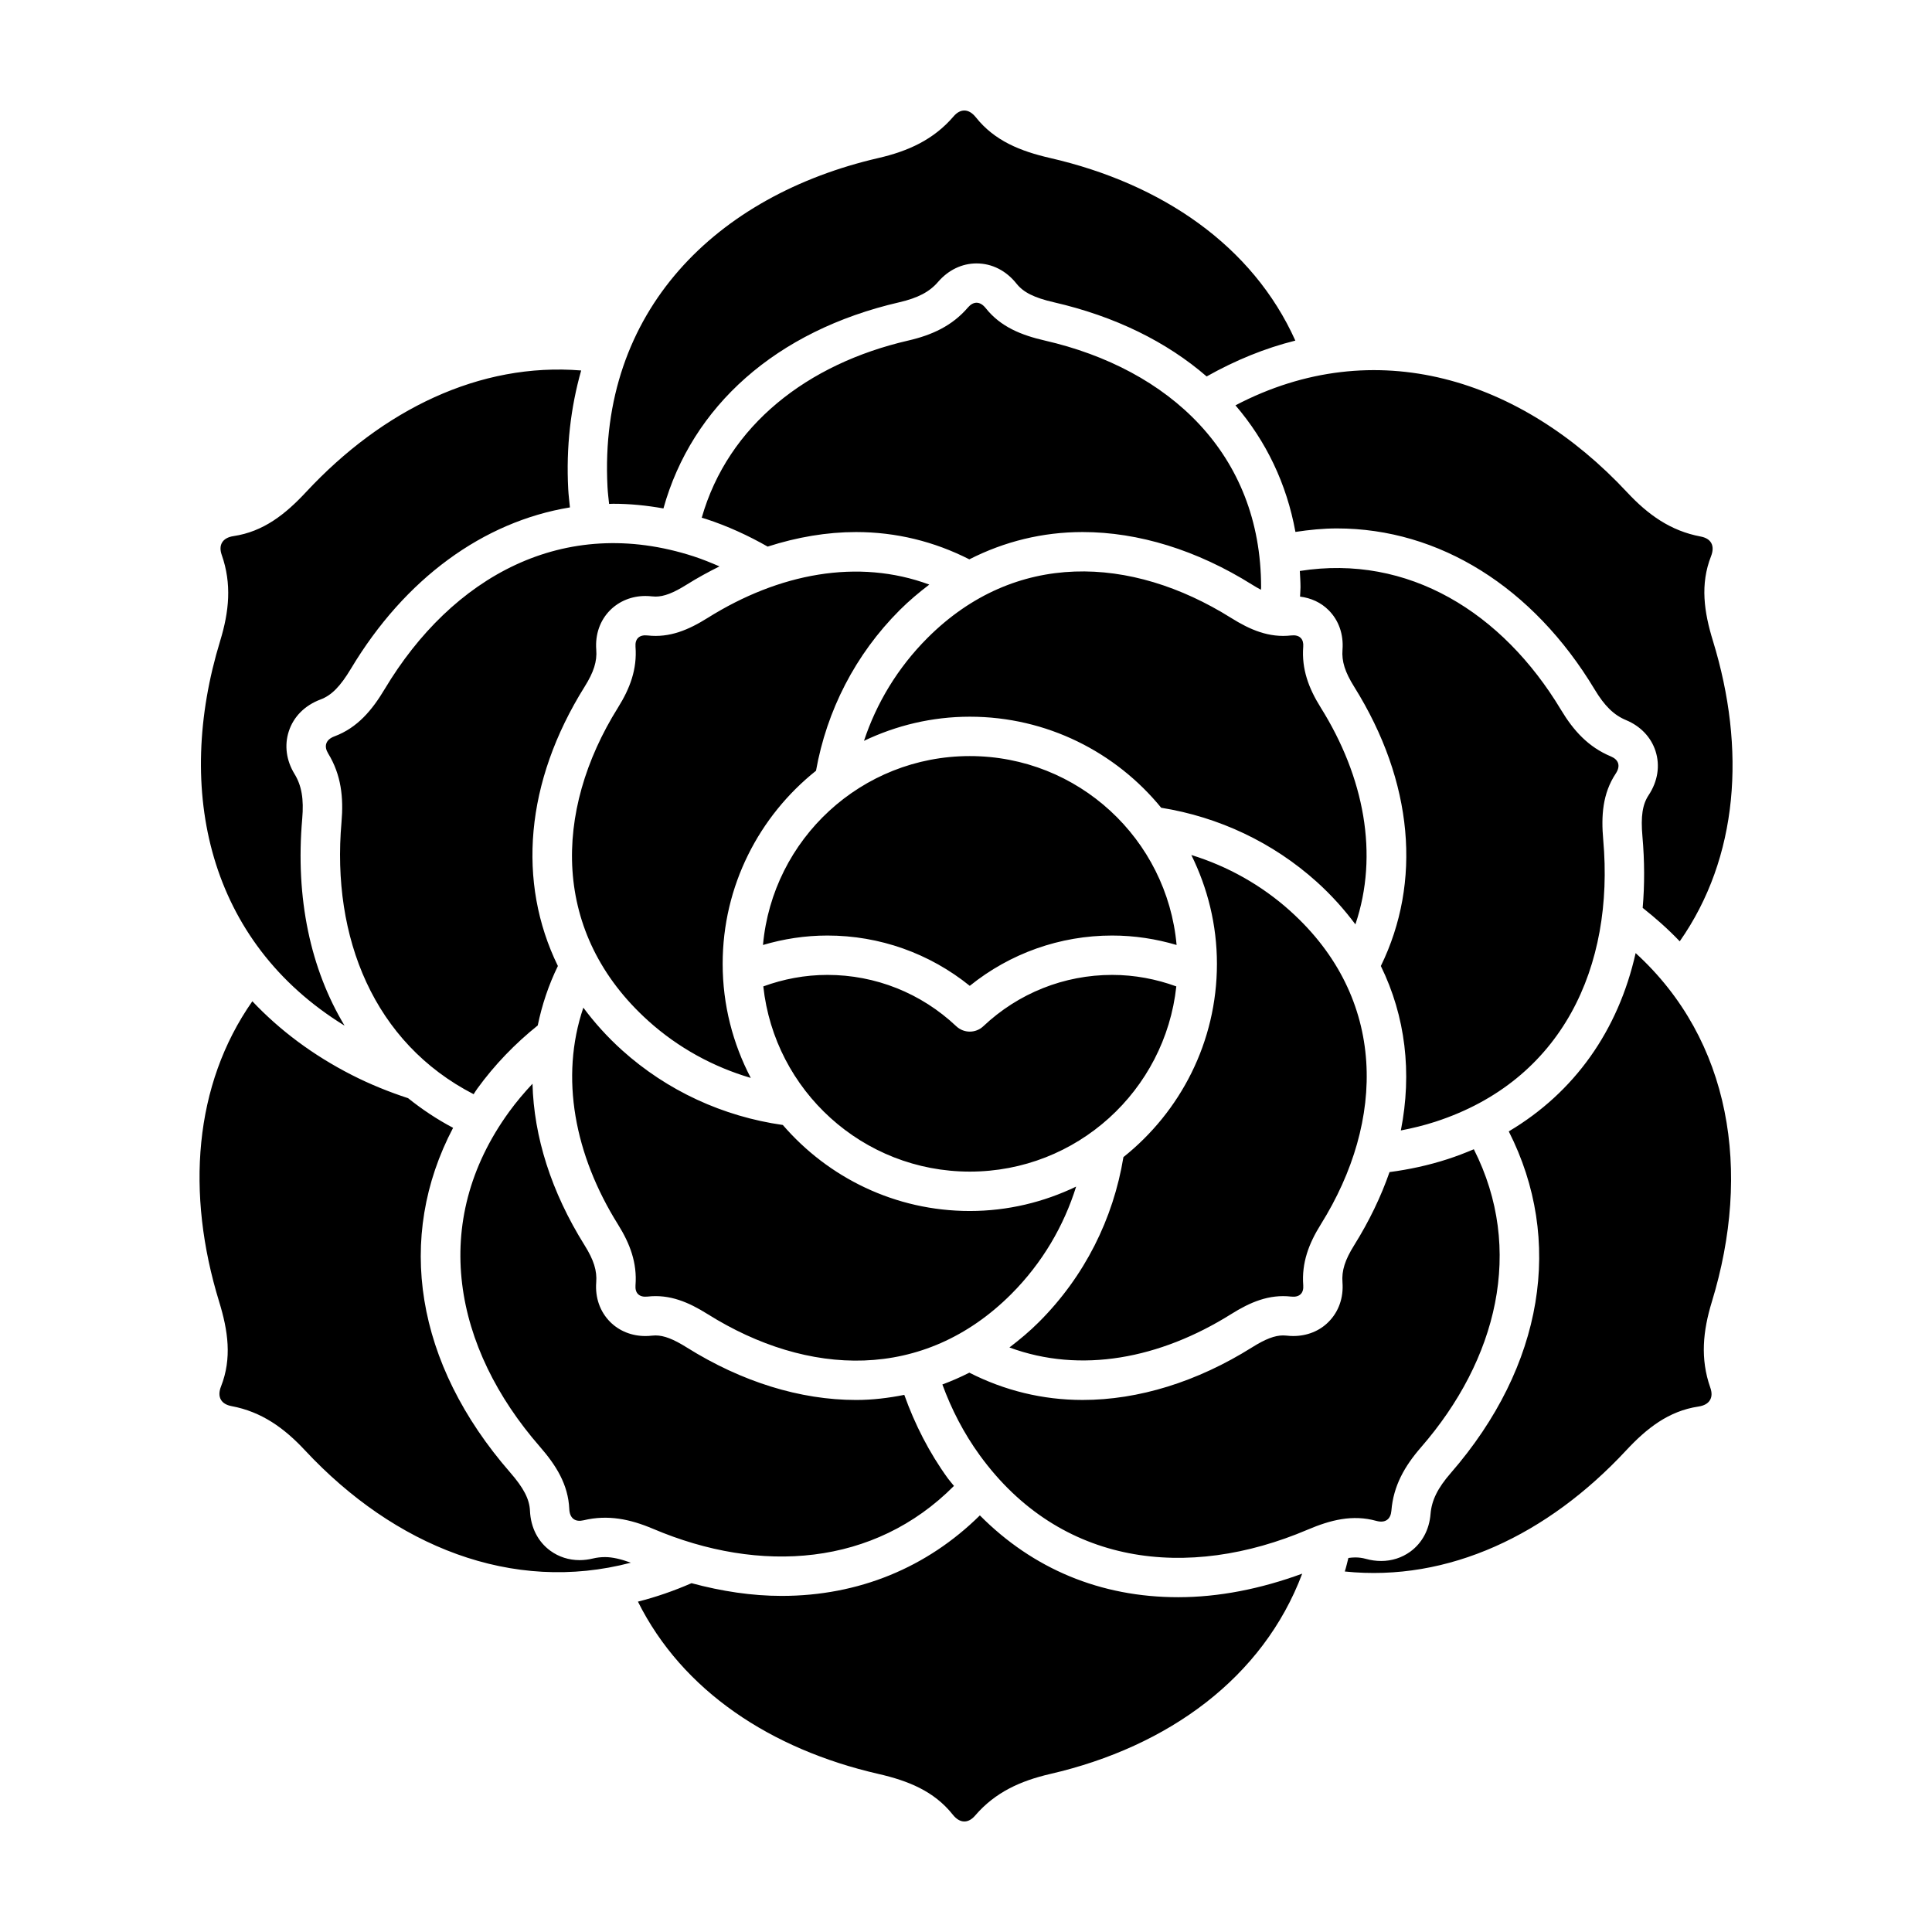 <?xml version="1.0" encoding="UTF-8"?>
<!-- The Best Svg Icon site in the world: iconSvg.co, Visit us! https://iconsvg.co -->
<svg fill="#000000" width="800px" height="800px" version="1.1" viewBox="144 144 512 512" xmlns="http://www.w3.org/2000/svg">
 <path d="m202.35 313.82c2.371-7.758 3.102-15.094 0.414-22.746-0.441-1.254-0.449-2.379 0.07-3.266 0.543-0.945 1.621-1.523 3.062-1.738 7.934-1.184 13.742-5.801 19.207-11.668 20.328-21.844 46.039-34.414 72.91-32.223-2.777 9.793-4.016 20.309-3.43 31.426 0.086 1.637 0.297 3.246 0.453 4.863-23 3.785-43.727 18.871-58.035 42.742-2.828 4.711-5.152 7.074-8.055 8.156-4.172 1.562-7.16 4.57-8.414 8.445-1.203 3.699-0.672 7.707 1.512 11.289 1.891 3.09 2.504 6.641 2.047 11.875-1.848 21.098 2.211 39.848 11.219 54.828-36.109-22.215-45.105-62.273-32.961-101.98zm103.07-36.277c0.363-0.004 0.719-0.039 1.082-0.039 4.398 0 8.848 0.434 13.316 1.238 7.523-27.02 29.809-47.098 62.504-54.637 4.938-1.145 8.004-2.754 10.273-5.394 2.731-3.164 6.348-4.902 10.203-4.902 4.082 0 7.84 1.906 10.586 5.359 1.84 2.312 4.699 3.738 9.859 4.926 16.312 3.742 29.961 10.516 40.531 19.668 7.644-4.301 15.48-7.5 23.504-9.5-11.289-25.129-35.355-41.586-64.973-48.387-7.82-1.793-14.715-4.519-19.703-10.801-0.922-1.145-1.953-1.789-3.047-1.789-1.027 0-1.996 0.562-2.856 1.57-5.293 6.168-12.012 9.199-19.914 11.023-42.859 9.891-74.238 40.492-71.789 87.188 0.074 1.504 0.266 2.984 0.422 4.477zm181.88 7.422c3.68-0.559 7.356-0.926 11.008-0.926 27.109 0 51.992 15.562 68.301 42.691 2.609 4.344 5.09 6.769 8.305 8.105 3.84 1.598 6.606 4.5 7.809 8.172 1.258 3.883 0.613 8.047-1.824 11.73-1.637 2.469-2.106 5.629-1.637 10.906 0.578 6.574 0.59 12.906 0.066 18.949 3.512 2.781 6.82 5.715 9.82 8.871 15.566-22.223 17.609-50.926 8.805-79.605-2.359-7.664-3.441-15-0.504-22.461 0.527-1.359 0.574-2.574 0.031-3.527-0.516-0.887-1.492-1.445-2.801-1.688-7.969-1.492-13.957-5.793-19.488-11.73-28.059-30.098-66.789-42.41-103.78-23.035 8.117 9.465 13.566 20.77 15.891 33.547zm-182.95 271.68c-1.098 0-2.176 0.117-3.273 0.383-1.152 0.277-2.336 0.422-3.481 0.422-2.832 0-5.492-0.852-7.707-2.457-3.316-2.398-5.25-6.184-5.441-10.629-0.137-3.078-1.664-6.031-5.269-10.172-25.145-28.863-30.395-62.211-15.105-91.309-4.297-2.262-8.254-4.918-11.926-7.856-5.125-1.676-10.121-3.703-14.914-6.144-10.312-5.262-19.105-11.863-26.359-19.539-15.559 22.219-17.609 50.926-8.805 79.605 2.359 7.668 3.441 15.004 0.504 22.465-0.535 1.355-0.578 2.574-0.031 3.516 0.52 0.898 1.484 1.449 2.793 1.699 7.977 1.492 13.961 5.789 19.496 11.73 23.668 25.387 54.934 38.043 86.348 29.77-2.551-0.926-4.82-1.484-6.828-1.484zm273.11-160.07c-4.609 20.535-16.211 36.918-33.621 47.254 14.59 28.738 9.332 62.125-15.391 90.566-3.449 3.961-5.043 7.203-5.34 10.82-0.324 4.156-2.238 7.707-5.371 9.992-2.262 1.633-4.918 2.469-7.723 2.469-1.34 0-2.707-0.188-4.074-0.57-0.91-0.25-1.812-0.371-2.762-0.371-0.586 0-1.195 0.051-1.84 0.141-0.316 1.195-0.574 2.414-0.953 3.586 27.453 2.836 53.793-9.77 74.523-32.051 5.461-5.875 11.27-10.48 19.207-11.664 1.441-0.215 2.519-0.785 3.062-1.738 0.52-0.891 0.516-2.016 0.07-3.269-2.695-7.652-1.965-14.984 0.406-22.742 10.562-34.531 5.129-69.32-20.195-92.422zm-121.24 170.7c-20.59 0-38.492-7.516-52.543-21.68-14.012 13.828-32.129 21.336-52.527 21.336-7.871 0-15.859-1.211-23.887-3.371-4.672 2.035-9.41 3.68-14.203 4.891 11.766 23.617 35.199 39.117 63.754 45.664 7.82 1.797 14.711 4.519 19.703 10.809 0.91 1.141 1.941 1.785 3.047 1.785 1.027 0 2-0.562 2.863-1.57 5.285-6.16 12-9.195 19.906-11.023 31.312-7.227 56.41-25.539 66.766-53.078-11.098 4.062-22.133 6.238-32.879 6.238zm-185.73-134.78c4.602-6.344 10.016-11.93 16.016-16.742 1.117-5.426 2.875-10.707 5.34-15.754-10.836-22.191-8.715-48.738 7.078-74.004 2.434-3.883 3.332-6.731 3.09-9.809-0.312-4.062 0.992-7.785 3.68-10.484 2.449-2.434 5.754-3.758 9.34-3.758 0.562 0 1.148 0.031 1.758 0.102 0.312 0.035 0.629 0.055 0.941 0.055 2.238 0 4.707-0.953 8.262-3.18 2.856-1.789 5.758-3.367 8.676-4.82-2.231-0.961-4.488-1.891-6.84-2.656-34.496-11.203-64.086 5.473-81.863 35.137-3.359 5.613-7.219 10.277-13.348 12.566-1.117 0.418-1.875 1.055-2.152 1.91-0.262 0.797-0.066 1.691 0.5 2.621 3.449 5.652 4.106 11.633 3.531 18.223-2.68 30.617 8.602 58.477 35.02 72.074 0.328-0.496 0.613-1.004 0.973-1.48zm76.945-143.64c7.84-2.523 15.734-3.856 23.441-3.856 10.617 0 20.715 2.508 30.008 7.231 9.285-4.727 19.391-7.231 30.016-7.231 14.836 0 30.359 4.812 44.879 13.914 0.855 0.535 1.641 0.988 2.387 1.379 0.004-0.223 0.039-0.434 0.039-0.656 0-35.395-24.406-57.828-57.305-65.383-6.211-1.43-11.715-3.602-15.684-8.602-0.73-0.91-1.547-1.426-2.418-1.426-0.816 0-1.594 0.453-2.281 1.254-4.207 4.906-9.559 7.324-15.855 8.777-26.668 6.156-47.68 22.414-54.699 46.953 0.359 0.109 0.719 0.191 1.078 0.309 5.781 1.887 11.234 4.398 16.395 7.336zm36.215 224.8c-4.168 0.828-8.41 1.352-12.766 1.352-14.844 0-30.355-4.812-44.891-13.922-3.562-2.227-6.027-3.18-8.266-3.18-0.309 0-0.629 0.016-0.953 0.055-0.598 0.074-1.18 0.102-1.75 0.102-3.586 0.004-6.898-1.32-9.305-3.719-2.727-2.734-4.027-6.457-3.715-10.523 0.242-3.074-0.648-5.918-3.078-9.805-8.883-14.203-13.438-28.805-13.809-42.812-2.176 2.324-4.266 4.781-6.191 7.43-21.32 29.348-14.602 62.645 8.113 88.711 4.301 4.934 7.547 10.039 7.828 16.574 0.055 1.188 0.422 2.117 1.148 2.644 0.676 0.492 1.594 0.574 2.644 0.328 6.438-1.543 12.332-0.316 18.426 2.266 28.449 12.078 58.617 9.883 79.727-11.375-0.52-0.672-1.09-1.27-1.594-1.965-5-6.891-8.785-14.375-11.57-22.16zm143.96-62.465c-5.031 1.633-10.184 2.742-15.371 3.426-2.258 6.488-5.371 12.977-9.375 19.391-2.434 3.891-3.336 6.734-3.094 9.828 0.312 4.066-1.004 7.805-3.715 10.504-2.371 2.394-5.688 3.719-9.301 3.719-0.559 0-1.152-0.023-1.754-0.102-0.324-0.039-0.645-0.055-0.945-0.055-2.238 0-4.711 0.945-8.273 3.18-14.52 9.109-30.047 13.922-44.879 13.922-10.621 0-20.727-2.504-30.016-7.231-2.328 1.18-4.715 2.227-7.148 3.129 2.402 6.539 5.633 12.879 9.926 18.785 21.32 29.332 55.066 33.234 86.883 19.688 6.019-2.562 11.879-4.07 18.184-2.324 1.148 0.316 2.141 0.246 2.863-0.277 0.68-0.492 1.047-1.34 1.137-2.418 0.523-6.594 3.512-11.82 7.856-16.812 20.191-23.219 27.441-52.43 13.992-78.98-2.258 0.961-4.57 1.848-6.969 2.629zm45.199-104.94c-0.258-0.781-0.922-1.371-1.898-1.785-5.969-2.484-9.914-6.82-13.238-12.363-15.488-25.773-40.457-41.328-69.207-36.789 0.074 1.441 0.18 2.863 0.18 4.328 0 0.828-0.102 1.637-0.121 2.465 2.91 0.363 5.562 1.57 7.566 3.594 2.68 2.664 4 6.402 3.684 10.488-0.242 3.074 0.66 5.918 3.09 9.805 15.785 25.27 17.914 51.816 7.074 74.008 6.531 13.355 8.312 28.289 5.301 43.578 3.055-0.59 6.117-1.324 9.152-2.312 33.664-10.938 47.457-41.086 44.48-74.699-0.562-6.359-0.195-12.258 3.324-17.578 0.641-0.965 0.879-1.906 0.613-2.738zm-257 68.297c7.934 7.148 17.266 12.211 27.156 15.113-4.734-9.055-7.453-19.324-7.453-30.234 0-20.703 9.684-39.16 24.738-51.172 2.848-15.934 10.383-30.773 22.176-42.566 2.504-2.5 5.144-4.707 7.848-6.766-18.895-6.988-39.871-2.988-58.738 8.832-5.019 3.144-10.039 5.32-15.93 4.648-1.066-0.121-1.949 0.082-2.519 0.656-0.535 0.535-0.742 1.336-0.672 2.312 0.457 5.977-1.465 11.07-4.644 16.152-17.219 27.543-17.625 59.914 8.039 83.023zm57.152-74.215c8.508-4.062 18-6.398 28.043-6.398 20.434 0 38.703 9.418 50.723 24.129 15.277 2.453 29.594 9.176 41.223 19.637 3.91 3.527 7.285 7.305 10.242 11.266 6.262-18.504 2.324-39.047-9.18-57.445-3.18-5.082-5.106-10.176-4.644-16.152 0.074-0.977-0.133-1.785-0.672-2.312-0.57-0.574-1.449-0.777-2.519-0.656-5.891 0.672-10.914-1.508-15.93-4.648-26.527-16.609-57.238-17.91-80.453 5.305-7.934 7.941-13.527 17.312-16.832 27.277zm56.227 118.13c-8.551 4.102-18.082 6.465-28.18 6.465-19.801 0-37.535-8.863-49.551-22.793-15.805-2.246-30.648-9.043-42.621-19.828-3.91-3.523-7.297-7.301-10.246-11.266-6.262 18.512-2.316 39.047 9.18 57.445 3.18 5.082 5.106 10.176 4.644 16.148-0.074 0.984 0.137 1.785 0.672 2.316 0.574 0.574 1.449 0.777 2.519 0.66 5.883-0.676 10.914 1.5 15.93 4.648 26.527 16.621 57.238 17.91 80.457-5.309 8.246-8.266 13.945-18.074 17.195-28.488zm56.781-73.004c-7.691-6.926-16.695-11.926-26.254-14.871 4.301 8.715 6.785 18.484 6.785 28.84 0 20.727-9.707 39.203-24.781 51.219-2.684 16.355-10.293 31.613-22.363 43.68-2.492 2.5-5.144 4.707-7.848 6.766 18.898 6.988 39.875 2.988 58.746-8.832 5.019-3.148 10.039-5.324 15.93-4.648 1.066 0.117 1.949-0.086 2.519-0.66 0.535-0.535 0.742-1.336 0.672-2.316-0.457-5.977 1.465-11.062 4.644-16.148 17.207-27.547 17.609-59.918-8.051-83.027zm-47.234 16.902c5.981 0 11.684 1.113 17 3.047-2.977 27.598-26.34 49.082-54.723 49.082-28.391 0-51.746-21.488-54.73-49.082 5.32-1.941 11.027-3.047 17.004-3.047 12.715 0 24.836 4.828 34.137 13.609 2.016 1.895 5.148 1.895 7.16 0 9.305-8.781 21.434-13.609 34.152-13.609zm-75.453-10.434c-5.934 0-11.656 0.898-17.086 2.504 2.523-28.066 26.082-50.062 54.809-50.062 28.727 0 52.281 21.996 54.805 50.062-5.422-1.605-11.148-2.504-17.086-2.504-13.801 0-27.031 4.707-37.727 13.332-10.684-8.625-23.914-13.332-37.715-13.332z"/>
</svg>
